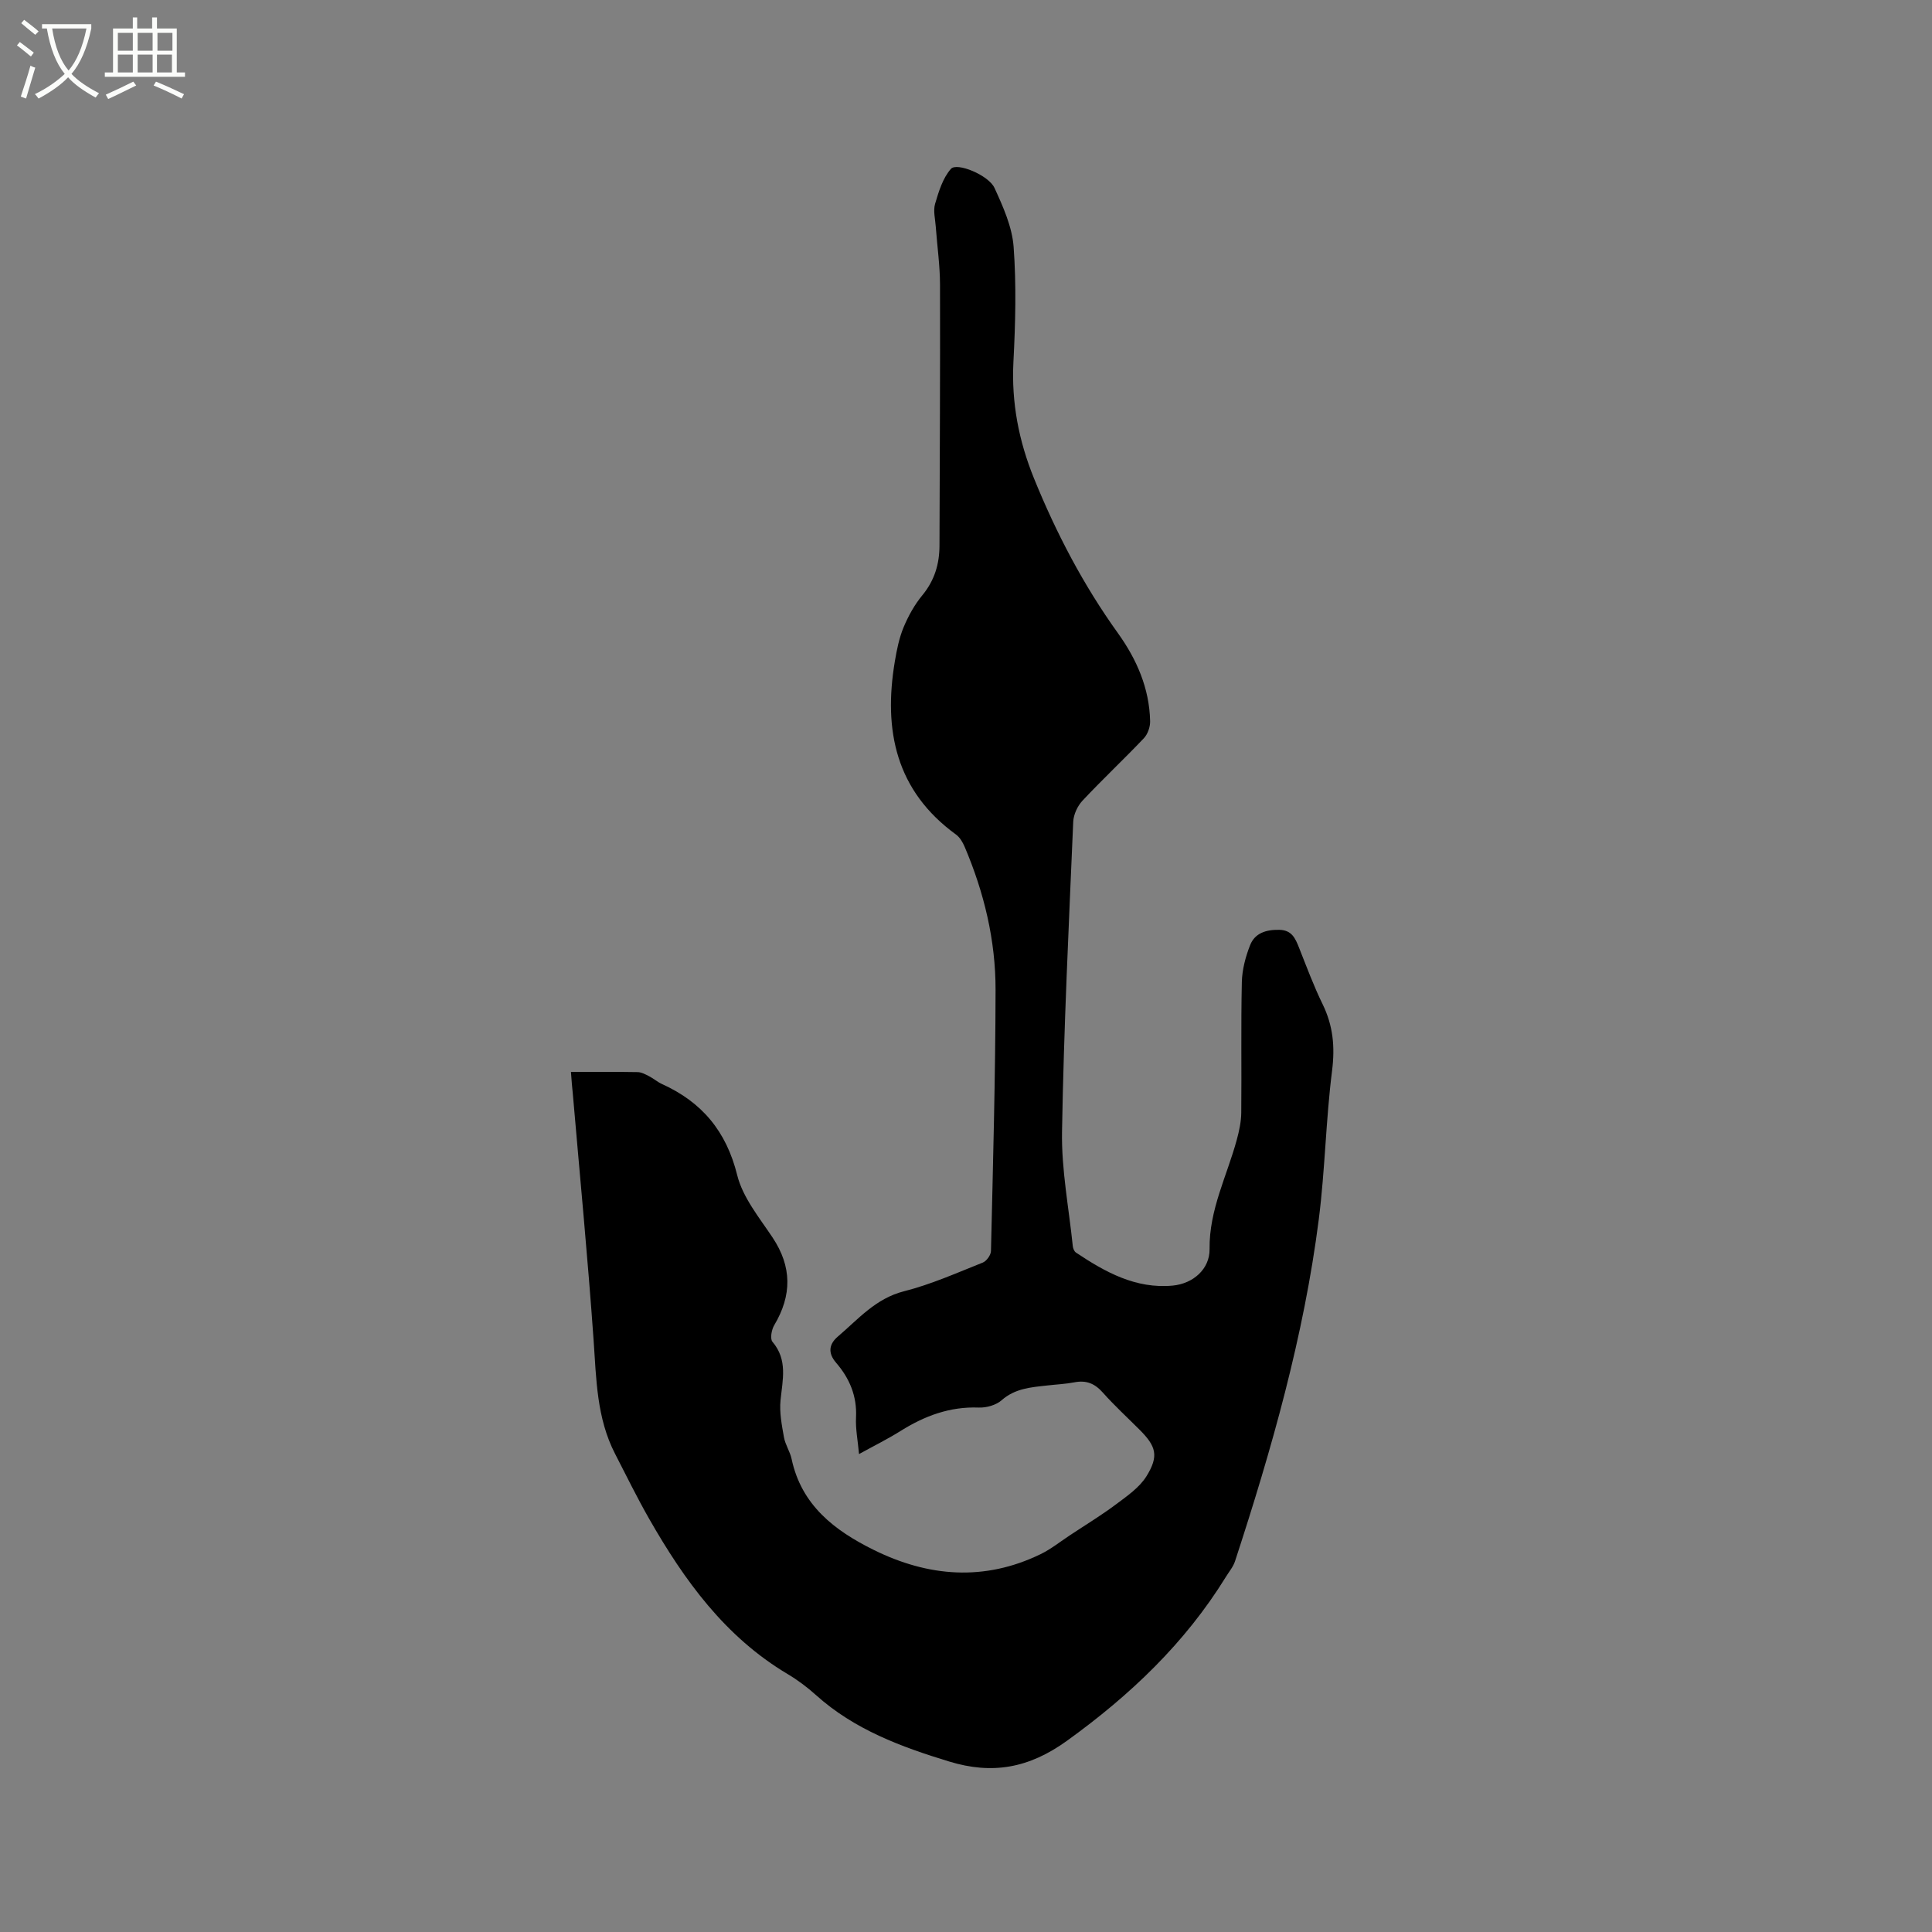 <svg enable-background="new 0 0 400 400" viewBox="0 0 400 400" xmlns="http://www.w3.org/2000/svg"><rect x="0" y="0" width="400" height="400" fill="#808080" stroke="none"/><path d="m6.4 11.7c-1-.8-1.9-1.6-2.9-2.3l.6-.7c.9.7 1.9 1.4 2.9 2.2zm-2.1 8.3c.7-2.1 1.4-4.2 2-6.4.2.1.6.3 1 .4-.7 2.3-1.3 4.4-1.9 6.4zm3-12.8c-1.1-.9-2.1-1.7-2.9-2.4l.6-.7c1 .8 2 1.5 3 2.4zm1.4-1.3v-.9h10.2v.9c-.9 4.2-2.3 7.3-4.1 9.4 1.3 1.4 3.2 2.7 5.7 4-.2.2-.4.5-.7.9-2.5-1.4-4.4-2.7-5.7-4.2-1.4 1.5-3.5 3-6.1 4.4 0 0 0 0-.1-.1-.3-.4-.5-.7-.7-.8 2.7-1.3 4.7-2.8 6.2-4.2-1.8-2.2-3-5.3-3.7-9.4zm9.2 0h-7.1c.6 3.8 1.7 6.7 3.4 8.7 1.7-2 2.9-4.8 3.7-8.7z" fill="#fbfcfa"/><path d="m31.6 3.6h.9v2.3h4.1v9.1h1.7v.9h-16.6v-.9h1.7v-9.1h4.1v-2.3h.9v2.3h3.1v-2.3zm-4 13.3.6.8c-1.9.9-3.8 1.9-5.8 2.8-.2-.3-.3-.6-.5-.9 2-.9 3.9-1.8 5.7-2.7zm-3.2-10.1v3.7h3.1v-3.7zm0 4.5v3.7h3.1v-3.7zm4.1-4.5v3.7h3.1v-3.7zm0 4.5v3.7h3.1v-3.7zm9.1 9.1c-2.1-1.1-4.1-2-5.8-2.7l.5-.8c2.2.9 4.1 1.8 5.8 2.6zm-1.9-13.6h-3.1v3.7h3.1zm-3.2 4.5v3.7h3.1v-3.7z" fill="#fbfcfa"/><path d="m118.21 221.93c4.93 0 9.36-.04 13.8.04.79.01 1.6.45 2.34.83.94.48 1.76 1.21 2.71 1.64 8.28 3.75 13.32 9.78 15.57 18.86 1.15 4.63 4.57 8.78 7.32 12.91 4.04 6.07 4.02 11.98.35 18.15-.56.93-.9 2.82-.37 3.44 3.2 3.77 2.09 7.89 1.67 12.11-.25 2.51.26 5.13.71 7.66.27 1.54 1.25 2.94 1.58 4.48 2.03 9.58 8.88 14.82 16.98 18.83 11.35 5.61 22.92 6.54 34.56.9 2.16-1.05 4.08-2.6 6.1-3.93 3.17-2.1 6.43-4.08 9.47-6.35 2.31-1.73 4.9-3.5 6.37-5.87 2.6-4.21 2-6.19-1.45-9.64-2.55-2.55-5.22-5-7.61-7.69-1.65-1.86-3.41-2.58-5.84-2.11-1.87.36-3.79.44-5.68.66-3.34.37-6.64.6-9.42 3.06-1.15 1.01-3.14 1.57-4.72 1.51-5.99-.23-11.2 1.72-16.17 4.83-2.66 1.67-5.49 3.07-8.63 4.8-.25-2.84-.74-5.23-.62-7.59.22-4.41-1.34-8.09-4.11-11.3-1.8-2.08-1.46-3.91.37-5.46 4.21-3.59 7.81-7.87 13.68-9.36 5.58-1.41 10.93-3.8 16.31-5.94.78-.31 1.67-1.56 1.69-2.39.42-18.02.92-36.04.95-54.06.02-10.25-2.37-20.17-6.4-29.63-.4-.94-.99-1.95-1.78-2.53-12.48-9.06-15.07-21.6-12.67-35.87.4-2.39.89-4.83 1.81-7.05.98-2.35 2.27-4.68 3.89-6.64 2.51-3.05 3.53-6.45 3.54-10.27.05-18.01.16-36.02.11-54.03-.01-4-.59-8-.88-12-.11-1.58-.56-3.29-.14-4.73.75-2.54 1.59-5.33 3.28-7.24 1.24-1.4 7.81 1.31 9.02 3.95 1.78 3.88 3.65 8.05 3.96 12.2.58 7.89.37 15.87-.04 23.79-.43 8.44 1.09 16.34 4.26 24.15 4.61 11.35 10.22 22.07 17.37 32.03 3.89 5.42 6.52 11.42 6.67 18.22.03 1.19-.49 2.7-1.3 3.55-4.16 4.38-8.58 8.52-12.71 12.93-1.03 1.1-1.84 2.86-1.91 4.35-.91 21.4-1.96 42.79-2.32 64.2-.13 7.87 1.42 15.78 2.23 23.66.05.47.29 1.1.66 1.34 6.06 4.05 12.37 7.55 20.02 6.84 4.24-.4 7.69-3.43 7.64-7.56-.11-8.14 3.61-15.15 5.64-22.66.49-1.81.9-3.71.92-5.58.09-9.01-.08-18.03.12-27.04.06-2.57.76-5.23 1.71-7.64.99-2.52 3.32-3.23 6.03-3.18 2.6.05 3.32 1.74 4.09 3.67 1.56 3.93 3.03 7.92 4.89 11.72 2.17 4.44 2.59 8.83 1.96 13.78-1.29 10.19-1.45 20.52-2.74 30.7-3.09 24.25-9.77 47.67-17.35 70.85-.38 1.17-1.25 2.19-1.91 3.27-8.47 13.72-19.79 24.46-32.87 33.9-7.94 5.73-15.52 7.01-24.38 4.31-9.97-3.04-19.67-6.62-27.61-13.77-1.8-1.62-3.78-3.11-5.87-4.35-12.94-7.7-21.38-19.4-28.65-32.12-2.52-4.41-4.75-8.98-7.08-13.5-3.8-7.39-3.87-15.44-4.43-23.49-1.2-17.01-2.84-33.98-4.3-50.97-.16-1.38-.25-2.74-.39-4.58z"/></svg>